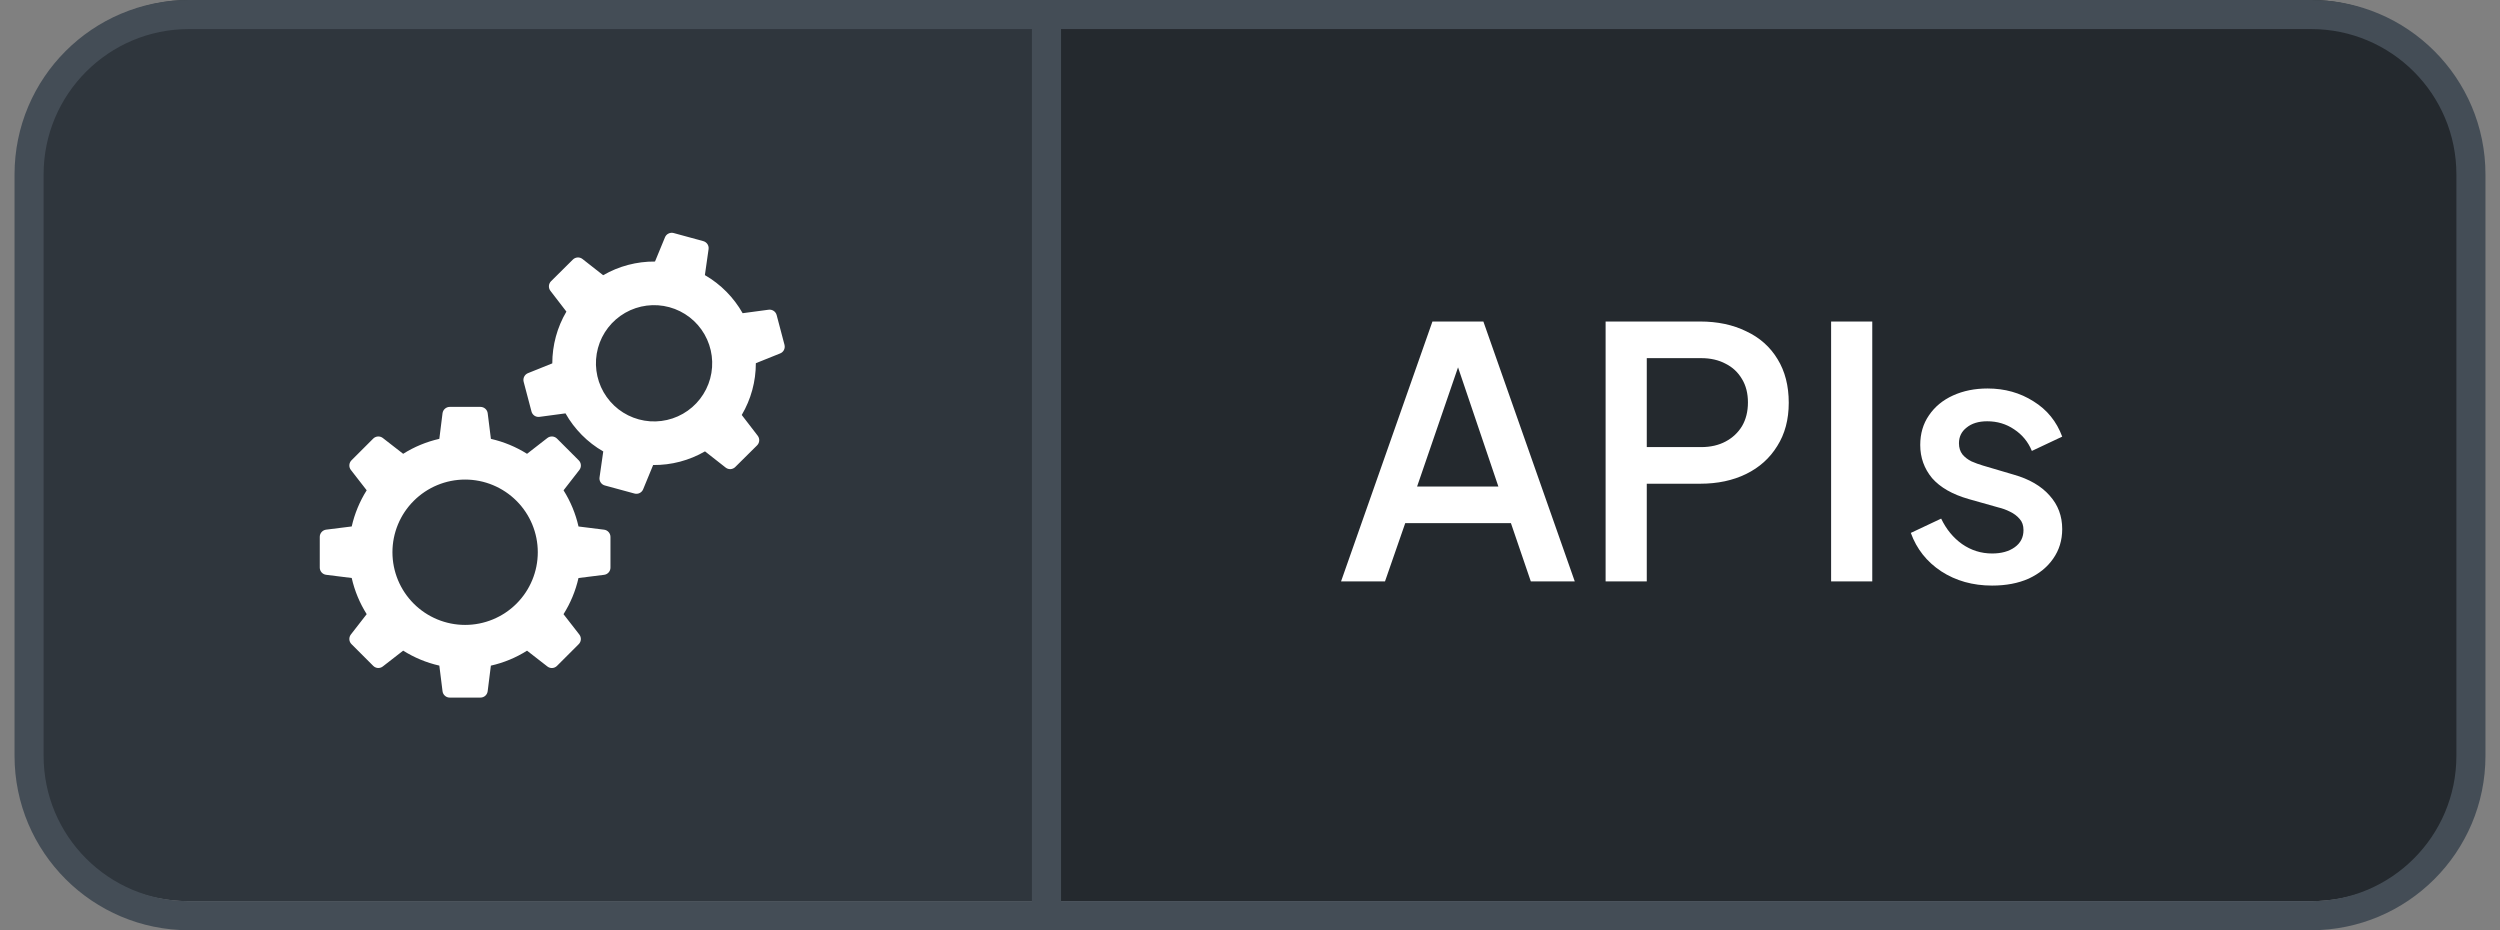 <?xml version="1.0" encoding="UTF-8"?>
<svg xmlns="http://www.w3.org/2000/svg" width="86" height="32" viewBox="0 0 86 32" fill="none">
  <rect x="0" y="0" width="86" height="32" fill="#808080" stroke="none"/>
  <path d="M6.5 0H36V31H6.5C3.462 31 1 28.538 1 25.5V5.5C1 2.462 3.462 0 6.5 0Z" fill="#2F363D"></path>
  <path d="M6.5 0.5H36V31.5H6.5C3.462 31.5 1 29.038 1 26V6C1 2.962 3.462 0.5 6.5 0.5Z" stroke="#444D56"></path>
  <path d="M36 0H79.5C82.538 0 85 2.462 85 5.5V25.5C85 28.538 82.538 31 79.5 31H36V0Z" fill="#24292E"></path>
  <path d="M36 0.5H79.5C82.538 0.5 85 2.962 85 6V26C85 29.038 82.538 31.5 79.5 31.5H36V0.5Z" stroke="#444D56"></path>
  <path d="M46.132 20L49.276 11.06H51.028L54.172 20H52.66L51.976 17.996H48.34L47.644 20H46.132ZM48.748 16.736H51.544L49.96 12.056H50.356L48.748 16.736ZM55.233 20V11.06H58.485C59.085 11.06 59.613 11.172 60.069 11.396C60.533 11.612 60.893 11.932 61.149 12.356C61.405 12.772 61.533 13.272 61.533 13.856C61.533 14.432 61.401 14.928 61.137 15.344C60.881 15.76 60.525 16.08 60.069 16.304C59.613 16.528 59.085 16.64 58.485 16.64H56.649V20H55.233ZM56.649 15.38H58.521C58.841 15.38 59.121 15.316 59.361 15.188C59.601 15.06 59.789 14.884 59.925 14.66C60.061 14.428 60.129 14.156 60.129 13.844C60.129 13.532 60.061 13.264 59.925 13.04C59.789 12.808 59.601 12.632 59.361 12.512C59.121 12.384 58.841 12.32 58.521 12.32H56.649V15.38ZM62.99 20V11.06H64.406V20H62.99ZM68.528 20.144C67.864 20.144 67.28 19.98 66.776 19.652C66.28 19.324 65.932 18.884 65.732 18.332L66.776 17.84C66.952 18.208 67.192 18.5 67.496 18.716C67.808 18.932 68.152 19.04 68.528 19.04C68.848 19.04 69.108 18.968 69.308 18.824C69.508 18.68 69.608 18.484 69.608 18.236C69.608 18.076 69.564 17.948 69.476 17.852C69.388 17.748 69.276 17.664 69.14 17.6C69.012 17.536 68.88 17.488 68.744 17.456L67.724 17.168C67.164 17.008 66.744 16.768 66.464 16.448C66.192 16.12 66.056 15.74 66.056 15.308C66.056 14.916 66.156 14.576 66.356 14.288C66.556 13.992 66.832 13.764 67.184 13.604C67.536 13.444 67.932 13.364 68.372 13.364C68.964 13.364 69.492 13.512 69.956 13.808C70.42 14.096 70.748 14.5 70.94 15.02L69.896 15.512C69.768 15.2 69.564 14.952 69.284 14.768C69.012 14.584 68.704 14.492 68.36 14.492C68.064 14.492 67.828 14.564 67.652 14.708C67.476 14.844 67.388 15.024 67.388 15.248C67.388 15.4 67.428 15.528 67.508 15.632C67.588 15.728 67.692 15.808 67.82 15.872C67.948 15.928 68.08 15.976 68.216 16.016L69.272 16.328C69.808 16.48 70.22 16.72 70.508 17.048C70.796 17.368 70.94 17.752 70.94 18.2C70.94 18.584 70.836 18.924 70.628 19.22C70.428 19.508 70.148 19.736 69.788 19.904C69.428 20.064 69.008 20.144 68.528 20.144Z" fill="white"></path>
  <g clip-path="url(#clip0_5661_1159)">
    <path fill-rule="evenodd" clip-rule="evenodd" d="M22.876 8.162C22.899 8.106 22.942 8.06 22.997 8.034C23.051 8.007 23.113 8.001 23.172 8.016L24.194 8.295C24.253 8.312 24.303 8.348 24.337 8.399C24.37 8.45 24.384 8.511 24.375 8.571L24.248 9.464C24.799 9.781 25.243 10.238 25.547 10.774L26.442 10.654C26.503 10.646 26.564 10.661 26.615 10.695C26.665 10.729 26.702 10.78 26.717 10.839L26.987 11.863C27.002 11.922 26.995 11.985 26.968 12.039C26.94 12.094 26.894 12.136 26.837 12.158L26.001 12.494C26.002 13.121 25.834 13.736 25.516 14.275L26.066 14.99C26.103 15.039 26.121 15.099 26.117 15.159C26.113 15.22 26.087 15.277 26.044 15.32L25.293 16.065C25.25 16.108 25.192 16.134 25.132 16.138C25.071 16.141 25.011 16.123 24.963 16.085L24.252 15.527C23.71 15.841 23.094 16.003 22.468 15.997L22.124 16.832C22.101 16.889 22.058 16.934 22.003 16.961C21.949 16.988 21.887 16.994 21.828 16.978L20.806 16.7C20.747 16.684 20.696 16.647 20.663 16.596C20.629 16.545 20.615 16.484 20.624 16.423L20.752 15.53C20.209 15.218 19.761 14.765 19.453 14.22L18.558 14.34C18.497 14.348 18.436 14.334 18.385 14.3C18.335 14.266 18.298 14.214 18.283 14.155L18.013 13.131C17.998 13.072 18.005 13.01 18.032 12.956C18.06 12.901 18.106 12.859 18.163 12.836L18.999 12.5C18.999 11.874 19.166 11.259 19.484 10.719L18.934 10.004C18.897 9.956 18.879 9.896 18.883 9.835C18.887 9.774 18.913 9.717 18.956 9.674L19.707 8.929C19.75 8.886 19.808 8.861 19.868 8.857C19.929 8.853 19.989 8.872 20.037 8.909L20.748 9.467C21.29 9.154 21.906 8.992 22.532 8.997L22.876 8.162ZM24.43 13.022C24.361 13.276 24.243 13.513 24.082 13.721C23.922 13.929 23.721 14.103 23.494 14.233C23.265 14.364 23.014 14.448 22.753 14.481C22.493 14.515 22.229 14.496 21.975 14.427C21.721 14.358 21.484 14.24 21.276 14.08C21.069 13.919 20.895 13.719 20.764 13.491C20.501 13.03 20.431 12.484 20.57 11.972C20.709 11.46 21.046 11.025 21.506 10.761C21.967 10.498 22.513 10.428 23.025 10.567C23.537 10.707 23.973 11.043 24.236 11.504C24.499 11.964 24.569 12.511 24.43 13.022ZM16.777 14.217C16.77 14.157 16.741 14.101 16.695 14.061C16.65 14.02 16.591 13.998 16.53 13.997H15.471C15.41 13.997 15.351 14.02 15.306 14.06C15.26 14.1 15.231 14.156 15.223 14.216L15.113 15.096C14.672 15.196 14.251 15.37 13.869 15.611L13.169 15.067C13.121 15.03 13.061 15.011 13 15.015C12.94 15.019 12.882 15.044 12.839 15.087L12.09 15.836C12.047 15.88 12.021 15.937 12.018 15.998C12.014 16.058 12.033 16.118 12.07 16.166L12.614 16.866C12.373 17.249 12.199 17.669 12.099 18.11L11.219 18.22C11.159 18.228 11.103 18.257 11.063 18.303C11.023 18.348 11 18.407 11 18.467V19.525C11 19.586 11.022 19.645 11.063 19.691C11.103 19.736 11.159 19.766 11.219 19.773L12.099 19.883C12.2 20.331 12.377 20.75 12.614 21.127L12.07 21.827C12.033 21.875 12.014 21.935 12.018 21.996C12.021 22.057 12.047 22.114 12.09 22.157L12.839 22.906C12.882 22.949 12.94 22.975 13 22.979C13.061 22.982 13.121 22.964 13.169 22.926L13.869 22.382C14.246 22.619 14.665 22.796 15.113 22.897L15.223 23.777C15.23 23.838 15.259 23.894 15.305 23.934C15.35 23.975 15.409 23.997 15.47 23.997H16.528C16.589 23.997 16.648 23.975 16.693 23.935C16.739 23.895 16.768 23.839 16.776 23.778L16.886 22.898C17.327 22.799 17.748 22.625 18.13 22.383L18.83 22.927C18.878 22.965 18.938 22.983 18.999 22.98C19.059 22.976 19.117 22.95 19.16 22.907L19.909 22.158C19.952 22.115 19.978 22.058 19.981 21.997C19.985 21.936 19.966 21.876 19.929 21.828L19.385 21.128C19.622 20.751 19.799 20.332 19.9 19.884L20.78 19.774C20.84 19.767 20.896 19.738 20.937 19.692C20.977 19.647 21 19.588 21 19.527V18.469C21 18.409 20.978 18.35 20.937 18.304C20.897 18.258 20.841 18.229 20.781 18.221L19.901 18.111C19.801 17.671 19.627 17.25 19.386 16.867L19.93 16.167C19.967 16.119 19.986 16.059 19.982 15.999C19.979 15.938 19.953 15.88 19.91 15.837L19.16 15.087C19.117 15.044 19.059 15.019 18.999 15.015C18.938 15.011 18.878 15.03 18.83 15.067L18.13 15.611C17.748 15.371 17.328 15.197 16.887 15.097L16.777 14.217ZM18.5 18.997C18.5 19.66 18.237 20.296 17.768 20.765C17.299 21.234 16.663 21.497 16 21.497C15.337 21.497 14.701 21.234 14.232 20.765C13.763 20.296 13.5 19.66 13.5 18.997C13.5 18.334 13.763 17.698 14.232 17.23C14.701 16.761 15.337 16.497 16 16.497C16.663 16.497 17.299 16.761 17.768 17.23C18.237 17.698 18.5 18.334 18.5 18.997Z" fill="white"></path>
  </g>
  <defs>
    <clipPath id="clip0_5661_1159">
      <rect width="16" height="16" fill="white" transform="translate(11 8)"></rect>
    </clipPath>
  </defs>
</svg>
